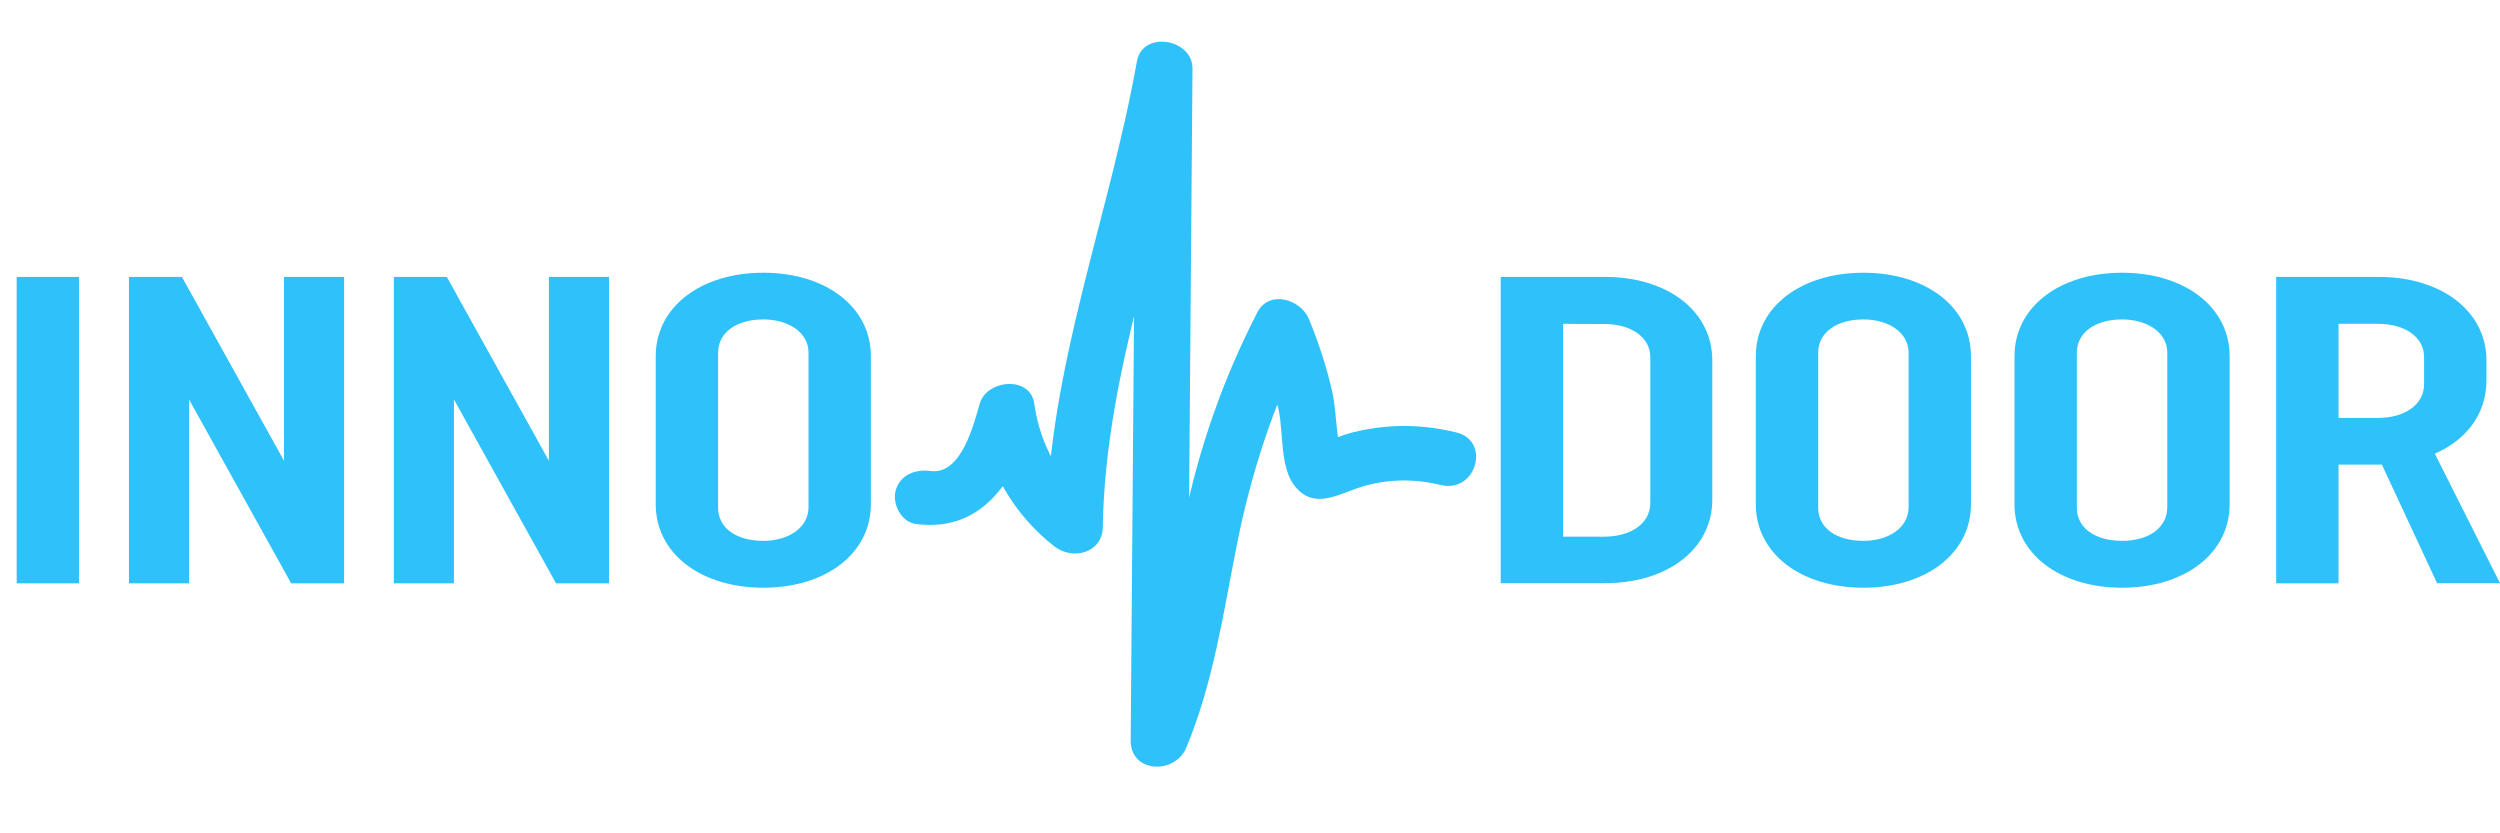 <?xml version="1.0" encoding="UTF-8"?> <svg xmlns="http://www.w3.org/2000/svg" viewBox="0 0 300.00 100.00" data-guides="{&quot;vertical&quot;:[],&quot;horizontal&quot;:[]}"><path fill="rgb(47, 193, 250)" stroke="none" fill-opacity="1" stroke-width="1" stroke-opacity="1" color="rgb(51, 51, 51)" id="tSvg12890cf837a" title="Path 10" d="M2 33.23C4.495 33.23 6.989 33.23 9.483 33.23C9.483 45.487 9.483 57.745 9.483 70.002C6.989 70.002 4.495 70.002 2 70.002C2 57.745 2 45.487 2 33.23Z" style=""></path><path fill="rgb(47, 193, 250)" stroke="none" fill-opacity="1" stroke-width="1" stroke-opacity="1" color="rgb(51, 51, 51)" id="tSvg1208573454e" title="Path 11" d="M15.475 70.002C15.475 57.745 15.475 45.487 15.475 33.23C17.592 33.23 19.71 33.23 21.828 33.23C25.912 40.584 29.997 47.939 34.081 55.293C34.081 47.939 34.081 40.584 34.081 33.23C36.485 33.23 38.889 33.23 41.293 33.23C41.293 45.487 41.293 57.745 41.293 70.002C39.176 70.002 37.058 70.002 34.94 70.002C30.856 62.648 26.771 55.293 22.687 47.939C22.687 55.293 22.687 62.648 22.687 70.002C20.283 70.002 17.879 70.002 15.475 70.002Z" style=""></path><path fill="rgb(47, 193, 250)" stroke="none" fill-opacity="1" stroke-width="1" stroke-opacity="1" color="rgb(51, 51, 51)" id="tSvg42a86aa9ed" title="Path 12" d="M47.262 70.002C47.262 57.745 47.262 45.487 47.262 33.23C49.38 33.23 51.497 33.23 53.615 33.23C57.7 40.584 61.784 47.939 65.868 55.293C65.868 47.939 65.868 40.584 65.868 33.23C68.272 33.23 70.676 33.23 73.081 33.23C73.081 45.487 73.081 57.745 73.081 70.002C70.963 70.002 68.846 70.002 66.728 70.002C62.643 62.648 58.559 55.293 54.474 47.939C54.474 55.293 54.474 62.648 54.474 70.002C52.07 70.002 49.666 70.002 47.262 70.002Z" style=""></path><path fill="rgb(47, 193, 250)" stroke="none" fill-opacity="1" stroke-width="1" stroke-opacity="1" color="rgb(51, 51, 51)" id="tSvgb4c82d2117" title="Path 13" d="M91.597 70.527C84.114 70.527 78.687 66.434 78.687 60.502C78.687 54.586 78.687 48.668 78.687 42.751C78.687 36.819 84.114 32.727 91.597 32.727C99.08 32.727 104.506 36.819 104.506 42.751C104.506 48.668 104.506 54.586 104.506 60.502C104.506 66.434 99.08 70.527 91.597 70.527ZM97.023 42.313C97.023 39.906 94.626 38.33 91.597 38.33C88.386 38.33 86.171 39.906 86.171 42.313C86.171 48.515 86.171 54.717 86.171 60.918C86.171 63.392 88.386 64.902 91.597 64.902C94.626 64.902 97.023 63.326 97.023 60.853C97.023 54.673 97.023 48.493 97.023 42.313Z" style=""></path><path fill="rgb(47, 193, 250)" stroke="none" fill-opacity="1" stroke-width="1" stroke-opacity="1" color="rgb(51, 51, 51)" id="tSvg4b52d9aaa7" title="Path 14" d="M180.086 33.23C184.261 33.23 188.436 33.23 192.611 33.23C200.094 33.23 205.475 37.323 205.475 43.255C205.475 48.822 205.475 54.388 205.475 59.955C205.475 65.887 200.094 69.98 192.611 69.98C188.436 69.98 184.261 69.98 180.086 69.98C180.086 57.73 180.086 45.48 180.086 33.23ZM187.569 38.855C187.569 47.37 187.569 55.884 187.569 64.399C189.212 64.399 190.855 64.399 192.498 64.399C195.708 64.399 198.037 62.822 198.037 60.349C198.037 54.52 198.037 48.69 198.037 42.861C198.037 40.453 195.708 38.877 192.498 38.877C190.855 38.877 189.212 38.877 187.569 38.855Z" style=""></path><path fill="rgb(47, 193, 250)" stroke="none" fill-opacity="1" stroke-width="1" stroke-opacity="1" color="rgb(51, 51, 51)" id="tSvg91ff3427bc" title="Path 15" d="M223.607 70.527C216.123 70.527 210.697 66.434 210.697 60.502C210.697 54.586 210.697 48.668 210.697 42.751C210.697 36.819 216.123 32.727 223.607 32.727C231.09 32.727 236.516 36.819 236.516 42.751C236.516 48.668 236.516 54.586 236.516 60.502C236.516 66.434 231.09 70.527 223.607 70.527ZM229.033 42.313C229.033 39.906 226.636 38.33 223.607 38.33C220.396 38.33 218.181 39.906 218.181 42.313C218.181 48.515 218.181 54.717 218.181 60.918C218.181 63.392 220.396 64.902 223.607 64.902C226.636 64.902 229.033 63.326 229.033 60.853C229.033 54.673 229.033 48.493 229.033 42.313Z" style=""></path><path fill="rgb(47, 193, 250)" stroke="none" fill-opacity="1" stroke-width="1" stroke-opacity="1" color="rgb(51, 51, 51)" id="tSvg9cde20dfb7" title="Path 16" d="M254.648 70.527C247.165 70.527 241.738 66.434 241.738 60.502C241.738 54.586 241.738 48.668 241.738 42.751C241.738 36.819 247.165 32.727 254.648 32.727C262.131 32.727 267.557 36.819 267.557 42.751C267.557 48.668 267.557 54.586 267.557 60.502C267.557 66.434 262.131 70.527 254.648 70.527ZM260.074 42.313C260.074 39.906 257.677 38.33 254.648 38.33C251.437 38.33 249.222 39.906 249.222 42.313C249.222 48.515 249.222 54.717 249.222 60.918C249.222 63.392 251.437 64.902 254.648 64.902C257.858 64.902 260.074 63.326 260.074 60.853C260.074 54.673 260.074 48.493 260.074 42.313Z" style=""></path><path fill="rgb(47, 193, 250)" stroke="none" fill-opacity="1" stroke-width="1" stroke-opacity="1" color="rgb(51, 51, 51)" id="tSvg74e66ed832" title="Path 17" d="M280.625 70.002C278.13 70.002 275.636 70.002 273.141 70.002C273.141 57.745 273.141 45.487 273.141 33.23C277.248 33.23 281.356 33.23 285.463 33.23C292.946 33.23 298.372 37.323 298.372 43.255C298.372 44.057 298.372 44.86 298.372 45.662C298.372 49.646 295.976 52.798 292.177 54.44C294.785 59.62 297.392 64.8 300 69.98C297.483 69.98 294.966 69.98 292.449 69.98C290.241 65.238 288.033 60.495 285.825 55.753C284.091 55.753 282.358 55.753 280.625 55.753C280.625 60.495 280.625 65.238 280.625 70.002ZM280.625 38.855C280.625 42.62 280.625 46.385 280.625 50.149C282.2 50.149 283.775 50.149 285.35 50.149C288.56 50.149 290.889 48.574 290.889 46.1C290.889 45.013 290.889 43.926 290.889 42.839C290.889 40.431 288.56 38.855 285.35 38.855C283.775 38.855 282.2 38.855 280.625 38.855Z" style=""></path><path fill="rgb(47, 193, 250)" stroke="none" fill-opacity="1" stroke-width="1" stroke-opacity="1" color="rgb(51, 51, 51)" id="tSvg8501d80dc9" title="Path 18" d="M109.864 62.867C118.275 64.026 122.118 56.913 124.108 50.171C121.93 50.171 119.752 50.171 117.574 50.171C118.433 56.191 121.643 61.794 126.549 65.581C128.765 67.288 132.292 66.325 132.337 63.26C132.608 44.721 139.752 27.233 142.985 9.109C140.762 8.817 138.539 8.525 136.316 8.233C136.112 35.112 135.887 61.969 135.683 88.848C135.66 92.809 140.996 92.963 142.352 89.723C145.63 81.865 146.806 73.482 148.457 65.208C150.107 56.935 152.775 48.574 156.754 40.825C154.689 40.562 152.624 40.3 150.559 40.037C151.78 43.036 152.775 46.1 153.453 49.274C154.018 51.966 153.589 56.103 155.375 58.336C157.477 60.984 160.1 59.583 162.655 58.664C166.001 57.46 169.505 57.373 172.919 58.204C177.147 59.211 178.955 52.885 174.727 51.879C171.72 51.156 168.668 50.916 165.594 51.288C164.147 51.463 162.7 51.725 161.321 52.185C160.688 52.382 160.077 52.623 159.489 52.864C159.06 53.017 158.653 53.214 158.224 53.389C157.161 53.805 157.681 53.849 159.738 53.498C160.258 54.155 160.778 54.812 161.298 55.468C160.258 53.017 160.462 49.668 159.874 47.041C159.196 44.043 158.246 41.132 157.07 38.286C156.098 35.922 152.3 34.718 150.876 37.498C146.784 45.443 143.867 53.783 142.081 62.494C140.295 71.206 139.187 79.808 135.796 87.972C138.019 88.264 140.242 88.556 142.465 88.848C142.669 61.969 142.895 35.112 143.099 8.233C143.121 4.644 137.107 3.615 136.429 7.358C133.106 26.05 125.826 44.086 125.554 63.238C127.484 62.465 129.413 61.692 131.342 60.918C127.205 57.723 124.831 53.476 124.108 48.42C123.633 45.049 118.41 45.553 117.574 48.42C116.873 50.784 115.403 57.022 111.673 56.519C109.842 56.278 108.055 56.956 107.49 58.817C107.038 60.349 108.055 62.604 109.864 62.867C109.864 62.867 109.864 62.867 109.864 62.867Z" style=""></path><defs></defs></svg> 